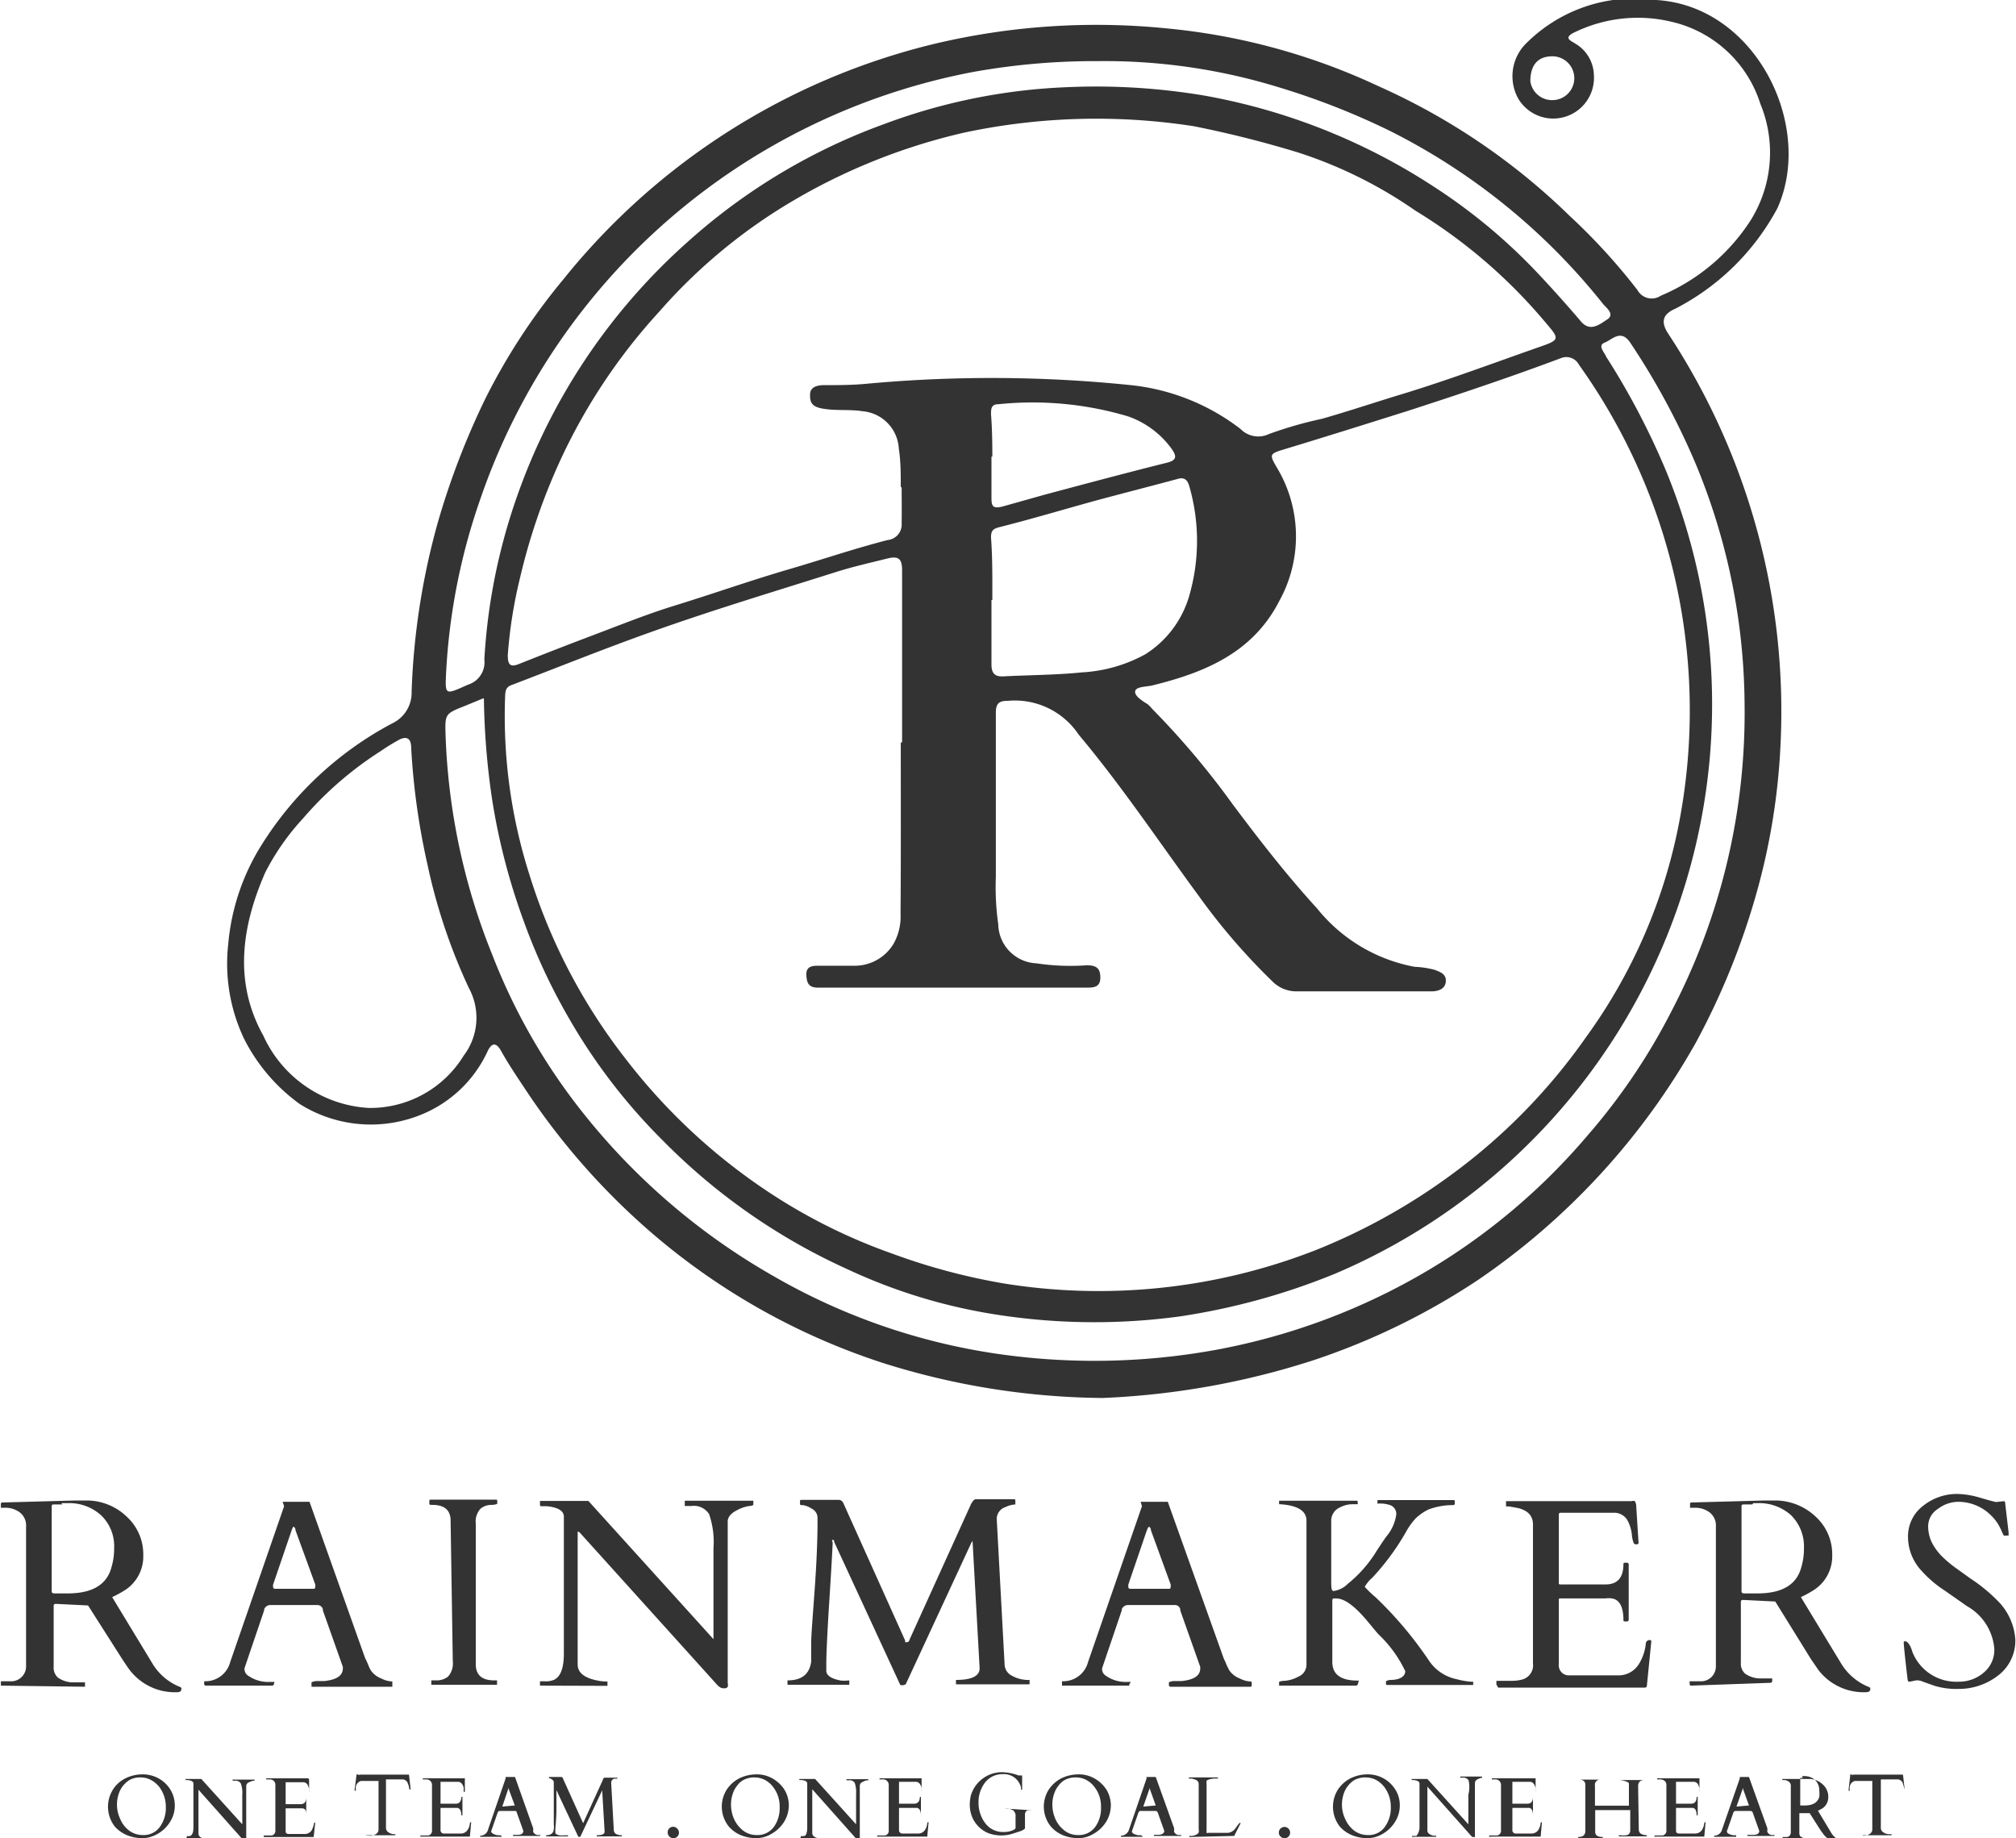 <svg id="Layer_1" data-name="Layer 1" xmlns="http://www.w3.org/2000/svg" viewBox="0 0 92.03 83.9"><defs><style>.cls-1{fill:#333;}</style></defs><path class="cls-1" d="M254.29,271.55a34.11,34.11,0,0,1-10-1.59,30.7,30.7,0,0,1-11.65-6.91,31.8,31.8,0,0,1-4.62-5.47c-.41-.62-.83-1.23-1.19-1.88-.22-.39-.42-.36-.6,0a5.69,5.69,0,0,1-2.86,2.84,6.09,6.09,0,0,1-5.73-.41,8.26,8.26,0,0,1-2.55-3,8,8,0,0,1-.71-4.31,10.15,10.15,0,0,1,1.5-4.48,15.71,15.71,0,0,1,6-5.59,1.54,1.54,0,0,0,.87-1.43,32.67,32.67,0,0,1,1.21-7.78,35.27,35.27,0,0,1,2.15-5.59,28.22,28.22,0,0,1,3.56-5.45,31.07,31.07,0,0,1,16.95-10.76,32,32,0,0,1,10.64-.7,29.24,29.24,0,0,1,9.64,2.64,29.89,29.89,0,0,1,8.71,5.91,27.71,27.71,0,0,1,3.1,3.39.74.74,0,0,0,1.06.26,9.06,9.06,0,0,0,4.11-3.45,5.83,5.83,0,0,0,.44-5.31,5.56,5.56,0,0,0-4.07-3.75,6.6,6.6,0,0,0-4.38.47c-.59.27-.19.4,0,.53a1.71,1.71,0,0,1,.85,1.42,1.86,1.86,0,0,1-3.43,1.13,2.11,2.11,0,0,1,.27-2.49,7,7,0,0,1,6-2.05c4.54.26,7.23,5.73,5.54,9.5a11,11,0,0,1-4.66,4.59c-.6.26-.68.62-.3,1.18a31.33,31.33,0,0,1,5.1,18.73,30.06,30.06,0,0,1-1.12,6.85,33.32,33.32,0,0,1-2.75,6.75,32.19,32.19,0,0,1-9.92,10.81,31.43,31.43,0,0,1-7.57,3.69A36,36,0,0,1,254.29,271.55Zm-9.21-29.92h.06c0-2.62,0-5.25,0-7.87,0-.52-.17-.65-.66-.53-.8.2-1.61.38-2.39.63-2.78.88-5.58,1.72-8.33,2.7-2.17.77-4.3,1.63-6.45,2.45-.25.09-.28.26-.29.48a23.84,23.84,0,0,0,1.11,8.18,26.3,26.3,0,0,0,4.46,8.49,27,27,0,0,0,5.74,5.5,25.73,25.73,0,0,0,6.33,3.29,28.57,28.57,0,0,0,5.11,1.37,27.19,27.19,0,0,0,14.28-1.53,28,28,0,0,0,6.19-3.45,26.83,26.83,0,0,0,6.13-6.27,24.54,24.54,0,0,0,4.25-9.83,27.13,27.13,0,0,0-4.58-20.85.65.65,0,0,0-.83-.3c-2.32.87-4.68,1.66-7,2.41-1.87.59-3.75,1.18-5.63,1.75-.66.2-.68.23-.35.8a6.09,6.09,0,0,1,.13,6.12c-1.21,2.37-3.41,3.27-5.81,3.86-.28.06-.73.05-.77.26s.32.44.58.6a2.18,2.18,0,0,1,.21.22,37,37,0,0,1,3.66,4.34c1.22,1.63,2.47,3.24,3.85,4.75a7.46,7.46,0,0,0,4.46,2.67,4.1,4.1,0,0,1,.92.14c.28.11.53.2.5.54s-.36.44-.65.44c-2,0-4.11,0-6.17,0a1.54,1.54,0,0,1-1.11-.47,28.88,28.88,0,0,1-3.35-3.89c-1.81-2.46-3.5-5-5.48-7.36a3.5,3.5,0,0,0-3.24-1.54c-.36,0-.54.09-.54.53,0,2.5,0,5,0,7.5a12.14,12.14,0,0,0,.11,2.17,1.82,1.82,0,0,0,1.74,1.78,10.4,10.4,0,0,0,2.3.09c.42,0,.62.12.62.56s-.29.46-.63.46H241.31c-.43,0-.52-.2-.54-.57s.22-.43.52-.43c.54,0,1.08,0,1.62,0a2.07,2.07,0,0,0,1.84-1,2.54,2.54,0,0,0,.32-1.37C245.09,246.83,245.08,244.23,245.08,241.63Zm0-11.67h0c0-.58,0-1.17-.09-1.75a1.81,1.81,0,0,0-1.66-1.7c-.64-.1-1.28,0-1.92-.14-.43-.1-.48-.32-.47-.64s.31-.4.59-.41c.69,0,1.37,0,2.06-.07a62.07,62.07,0,0,1,12,.07,9.88,9.88,0,0,1,5,2,1.13,1.13,0,0,0,1.3.23,18.25,18.25,0,0,1,2.4-.69c1.27-.36,2.51-.78,3.77-1.16,2.12-.65,4.19-1.43,6.28-2.16.8-.28.8-.35.24-1a24.06,24.06,0,0,0-6-5.18,20.27,20.27,0,0,0-5.33-2.65,48.83,48.83,0,0,0-4.8-1.21,29,29,0,0,0-10.46.29,27.47,27.47,0,0,0-7.94,3.18,24.84,24.84,0,0,0-6,5,26.41,26.41,0,0,0-4.48,6.71,28.17,28.17,0,0,0-1.86,5.39,21.41,21.41,0,0,0-.57,3.57c0,.43.1.58.53.4,1.13-.45,2.26-.89,3.4-1.32s2.38-.93,3.6-1.31c1.76-.54,3.48-1.15,5.25-1.67,1.52-.44,3-.95,4.56-1.35a.71.71,0,0,0,.64-.76C245.13,231,245.12,230.5,245.12,230Zm-19.07,9.66-.8.33c-.93.37-.94.36-.91,1.34a29.38,29.38,0,0,0,2.12,10,27.65,27.65,0,0,0,3.76,6.74,30.15,30.15,0,0,0,9.06,7.94,28.7,28.7,0,0,0,10.08,3.54,30.92,30.92,0,0,0,10.11-.15,29.48,29.48,0,0,0,9.76-3.66,28.94,28.94,0,0,0,7.24-6.13,28.16,28.16,0,0,0,3.81-5.63,29.4,29.4,0,0,0,3.36-14,29,29,0,0,0-2.22-11,33.33,33.33,0,0,0-3-5.56c-.43-.64-.83-.13-1.17,0s0,.45.07.64a34,34,0,0,1,2.75,5.25A28.06,28.06,0,0,1,282,242.45a28.27,28.27,0,0,1-17.1,23.43,30.63,30.63,0,0,1-7.1,1.95,29,29,0,0,1-8.32-.08,25.13,25.13,0,0,1-6.82-2.07,28.07,28.07,0,0,1-8.44-5.88,26.43,26.43,0,0,1-4.35-5.69,27.25,27.25,0,0,1-2-4.32,29.27,29.27,0,0,1-1.45-5.59A34.23,34.23,0,0,1,226.05,239.62Zm-5.28,18.69a5,5,0,0,0,4.4-2.39,2.85,2.85,0,0,0,.23-3.09,26.17,26.17,0,0,1-1.88-5.6,32.32,32.32,0,0,1-.75-5.36c0-.4-.18-.55-.54-.37a9.45,9.45,0,0,0-.86.53,16,16,0,0,0-3.54,3.07,11,11,0,0,0-1.72,2.46c-1.07,2.44-1.46,5-.09,7.45A5.64,5.64,0,0,0,220.77,258.31Zm33.32-47.78a31.36,31.36,0,0,0-5.64.49,29.62,29.62,0,0,0-22.52,19.49,28.42,28.42,0,0,0-1.56,7.84c-.06,1.17-.07,1.11,1,.64a1.07,1.07,0,0,0,.74-1.15,27,27,0,0,1,1.51-7.49,27.86,27.86,0,0,1,7.75-11.55,27.38,27.38,0,0,1,9-5.4,26.79,26.79,0,0,1,8.32-1.68,29.81,29.81,0,0,1,6.33.39,28.2,28.2,0,0,1,10.54,4.22,25.63,25.63,0,0,1,4.6,3.84c.69.73,1.35,1.47,2,2.23.43.52.87.14,1.21-.08s0-.5-.17-.68a29.09,29.09,0,0,0-9.76-7.93,33.6,33.6,0,0,0-5.11-2A27,27,0,0,0,254.09,210.53Zm-4.83,24.6h0c0,1,0,2,0,2.93,0,.45.18.58.59.55,1.18-.06,2.37-.06,3.54-.18a6.74,6.74,0,0,0,2.9-.83,4.69,4.69,0,0,0,2-2.67,9,9,0,0,0,0-5c-.06-.22-.18-.42-.49-.34-1.26.34-2.52.66-3.78,1-1.46.4-2.92.84-4.39,1.21-.33.08-.39.19-.39.48C249.27,233.21,249.26,234.17,249.26,235.13Zm0-6.55h0c0,.61,0,1.21,0,1.81,0,.4,0,.61.54.46l1.85-.52c1.87-.5,3.74-1,5.62-1.47.5-.12.42-.34.21-.64a4.13,4.13,0,0,0-2-1.48,15.26,15.26,0,0,0-5.9-.55c-.34,0-.34.22-.34.46C249.25,227.29,249.26,227.94,249.26,228.58Zm25.6-18.27c-.65,0-1,.39-1,1.14a1,1,0,0,0,1,.86,1,1,0,0,0,1-.89A1,1,0,0,0,274.86,210.31Z" transform="translate(-203.96 -207.74)"/><path class="cls-1" d="M204,284.68s0,0,0-.12v-.08s0,0,0,0l.11,0,.16,0,.16,0,.1,0a.68.68,0,0,0,.62-.7v-6.36a.75.75,0,0,0-.42-.73,1.07,1.07,0,0,0-.53-.13H204a0,0,0,0,1,0-.05v-.14s0-.05.08-.05l3.3-.09H208a2.65,2.65,0,0,1,1.78.77,2.32,2.32,0,0,1,.72,1.73,1.82,1.82,0,0,1-.85,1.6,5.18,5.18,0,0,1-.57.31l1.82,3a2.58,2.58,0,0,0,1.28,1.1.08.08,0,0,1,.06.09c0,.1-.06.15-.19.15a2.6,2.6,0,0,1-2.16-1c-.12-.16-.23-.33-.35-.51l-1.56-2.45-1.43-.07h-.05a.08.08,0,0,0-.09.09v2.77a.61.61,0,0,0,.19.5,1.22,1.22,0,0,0,.64.22l.3,0,.23,0c.05,0,.07,0,.07,0v.15a0,0,0,0,1,0,.05Zm2.81-8.27h-.36c-.09,0-.13,0-.13.09v3.83c0,.09,0,.13.12.14l.61,0q1.69,0,2-1.2a2.9,2.9,0,0,0,.12-.87,1.94,1.94,0,0,0-.6-1.5,2.16,2.16,0,0,0-1.51-.55h-.3Z" transform="translate(-203.96 -207.74)"/><path class="cls-1" d="M216.46,284.63a0,0,0,0,1-.05.05h-3.08a0,0,0,0,1-.05-.05v-.15s0,0,.08,0a1.17,1.17,0,0,0,1.11-.88l2.46-7.11a0,0,0,0,0,0,0l-.07-.2a0,0,0,0,1,0,0h1.23s0,0,0,0l2.54,7.14c.06.11.1.21.14.3a1.75,1.75,0,0,0,.11.24,1,1,0,0,0,.48.38,1.19,1.19,0,0,0,.51.14s0,0,0,.05v.14s0,.05,0,.05h-3.69a0,0,0,0,1,0-.05v-.15s.08-.05.23-.06l.36,0q.84-.09.84-.57a.25.25,0,0,0,0-.08l-.91-2.57,0-.05a.26.26,0,0,0-.26-.2h-2.13a.31.31,0,0,0-.29.19l0,.05-.9,2.65v.05a.37.37,0,0,0,.16.28,1.6,1.6,0,0,0,1,.29h.16s.05,0,.05,0Zm1.78-4.37c.07,0,.11,0,.11-.09a.23.23,0,0,0,0-.11l-.9-2.47c0-.11-.07-.16-.09-.16s-.05.05-.09.17l-.84,2.46a.28.28,0,0,0,0,.13s0,.07.09.07Z" transform="translate(-203.96 -207.74)"/><path class="cls-1" d="M224.53,277.15c0-.48-.28-.72-.83-.72-.09,0-.14,0-.14-.05v-.14s0-.05.05-.05h3s.05,0,.05.05v.14s-.09.05-.27.05a.77.77,0,0,0-.49.17.86.86,0,0,0-.22.69v6.42c0,.48.28.73.84.73.08,0,.13,0,.13,0v.15a0,0,0,0,1,0,.05h-3a0,0,0,0,1,0-.05v-.15s.09,0,.27,0a.83.83,0,0,0,.49-.17.9.9,0,0,0,.22-.7Z" transform="translate(-203.96 -207.74)"/><path class="cls-1" d="M228.61,284.68s0,0,0-.05v-.15s0,0,.06,0h.14a.94.94,0,0,0,.45-.07c.29-.14.44-.54.44-1.19v-6.25q0-.4-.78-.48l-.24,0s-.07,0-.07-.05v-.14s0-.05,0-.05h2.21l5.71,6.31,0,.05h0s0,0,0-.05v-4.15a3.89,3.89,0,0,0-.2-1.56.82.82,0,0,0-.8-.37h-.31s0,0,0-.05v-.14s0-.05,0-.05h3.13s0,0,0,.05v.14s-.06.05-.18.05a1.69,1.69,0,0,0-.58.2c-.27.14-.41.31-.41.51v7.36a.44.44,0,0,1,0,.19.19.19,0,0,1-.17.06.28.28,0,0,1-.2-.06.71.71,0,0,1-.16-.15l-6.21-6.88a.15.15,0,0,0-.11-.06s0,0,0,.06v6c0,.37.29.61.87.73a2.24,2.24,0,0,0,.37.05c.08,0,.12,0,.12,0v.15s0,.05,0,.05Z" transform="translate(-203.96 -207.74)"/><path class="cls-1" d="M242.73,284.44s0,0,0,0v.15s0,.05,0,.05h-2.82s0,0,0-.05v-.15s0,0,0,0c.66,0,1-.29,1.08-.85,0-.17,0-.44,0-.83s.07-1.2.16-2.47.13-2.29.13-3.07V277a.47.47,0,0,0-.27-.4.94.94,0,0,0-.41-.16c-.08,0-.12,0-.12-.05v-.14s0-.05.05-.05h1.74a.25.25,0,0,1,.18.13l2.83,6.29,0,.07a.13.13,0,0,0,.1,0s.08,0,.1-.11l2.8-6.17c.08-.16.16-.24.23-.24h1.75s.05,0,.05.05v.14s0,.05,0,.05a1.16,1.16,0,0,0-.45.12.57.57,0,0,0-.4.53l.36,6.66a.59.59,0,0,0,.32.5,1.53,1.53,0,0,0,.82.2s0,0,0,0v.15a0,0,0,0,1,0,.05H247.6a0,0,0,0,1,0-.05v-.15s0,0,0,0c.72,0,1.08-.18,1.08-.53l-.32-5.75s0-.06,0-.06,0,0-.05.06l-3,6.47s-.06.05-.14.05-.12,0-.13-.05l-3-6.49c0-.06,0-.09-.07-.09s0,.05,0,.14-.05,1.05-.15,2.61-.14,2.53-.14,2.91V284c0,.23.27.38.68.45A2.13,2.13,0,0,0,242.73,284.44Z" transform="translate(-203.96 -207.74)"/><path class="cls-1" d="M255.51,284.63s0,.05,0,.05h-3.07a0,0,0,0,1,0-.05v-.15s0,0,.08,0a1.17,1.17,0,0,0,1.11-.88l2.46-7.11v0l-.06-.2s0,0,0,0h1.24s0,0,0,0l2.55,7.14c.05.11.1.21.13.3l.12.24a1,1,0,0,0,.48.38,1.15,1.15,0,0,0,.5.14s.05,0,.05.05v.14s0,.05-.05.05h-3.68a0,0,0,0,1-.05-.05v-.15s.07-.05.22-.06l.37,0q.84-.09.84-.57s0-.05,0-.08l-.91-2.57s0,0,0-.05a.25.25,0,0,0-.25-.2h-2.14a.31.31,0,0,0-.28.19l0,.05-.9,2.65v.05a.35.35,0,0,0,.16.28,1.58,1.58,0,0,0,1,.29h.15s0,0,0,0Zm1.78-4.37c.08,0,.11,0,.11-.09a.43.43,0,0,0,0-.11l-.9-2.47c0-.11-.07-.16-.09-.16s-.05.05-.1.17l-.84,2.46a.51.51,0,0,0,0,.13s0,.07.09.07Z" transform="translate(-203.96 -207.74)"/><path class="cls-1" d="M265.94,284.63a0,0,0,0,1-.05.05h-3.54s0,0,0-.05v-.12s.08-.05.25-.05a1.56,1.56,0,0,0,.63-.19.59.59,0,0,0,.37-.56v-6.56q0-.67-1.2-.75s-.05,0-.05,0v-.11s0-.05,0-.05h3.54s.05,0,.05.05v.11s-.08,0-.25,0a1.21,1.21,0,0,0-.55.14.66.66,0,0,0-.41.63v2.66c0,.35,0,.53.11.53a1.13,1.13,0,0,0,.65-.33,5.82,5.82,0,0,0,1.32-1.51c.21-.32.35-.53.44-.65a2,2,0,0,0,.45-1,.43.43,0,0,0-.28-.43,1.41,1.41,0,0,0-.52-.07h-.06a0,0,0,0,1,0,0v-.11s0-.05,0-.05h3.48s.05,0,.05.05v.11s0,.07-.07.07a3.13,3.13,0,0,0-1.13.2,2.36,2.36,0,0,0-.57.39,3.13,3.13,0,0,0-.46.64,11.22,11.22,0,0,1-1.54,2.09,1.55,1.55,0,0,0-.34.41,4.83,4.83,0,0,0,.5.48,17.4,17.4,0,0,1,2.42,2.87,2,2,0,0,0,1.25.86,4,4,0,0,0,.65.12c.09,0,.13,0,.13,0v.1s0,.05,0,.05h-3.93s-.05,0-.05-.05v-.12s.07-.05.2-.06c.46,0,.68-.18.68-.4a5.61,5.61,0,0,0-1.21-1.67c-.14-.15-.28-.33-.44-.52-.61-.75-1.11-1.13-1.5-1.13h-.12s-.06,0-.06.09v2.81c0,.57.39.85,1.16.85,0,0,.05,0,.05,0Z" transform="translate(-203.96 -207.74)"/><path class="cls-1" d="M272.27,284.63v-.17a0,0,0,0,1,.05,0h.13l.52,0a1.75,1.75,0,0,0,.48-.06.67.67,0,0,0,.49-.73v-6.34c0-.4-.23-.65-.7-.76l-.4-.07h-.13a0,0,0,0,1,0-.05v-.14s0-.05,0-.05h5.73a.21.21,0,0,1,.15,0s.05.08.06.17l.11,1.74s0,.06-.09.06a.14.14,0,0,1-.13-.05,1.42,1.42,0,0,1-.09-.44,1.8,1.8,0,0,0-.21-.63.71.71,0,0,0-.53-.32H275.2a.07.07,0,0,0-.08.08V280a.05.05,0,0,0,.06.06h2.08c.54,0,.81-.31.81-.94,0,0,0-.05.05-.05h.14a0,0,0,0,1,.05.05v2.58a0,0,0,0,1-.05.05h-.14s-.05,0-.05-.05c0-.6-.17-.94-.52-1a1.06,1.06,0,0,0-.31,0h-2.06a.05.05,0,0,0-.06.06v2.93a.46.46,0,0,0,.41.52h2.26a1.09,1.09,0,0,0,1-.54,2.18,2.18,0,0,0,.3-.9.17.17,0,0,1,.18-.17c.05,0,.07,0,.07.08l-.2,2c0,.06-.05.09-.08.09h-6.71A0,0,0,0,1,272.27,284.63Z" transform="translate(-203.96 -207.74)"/><path class="cls-1" d="M281.14,284.68s-.05,0-.05-.12v-.08s0,0,.05,0l.11,0,.17,0,.15,0,.1,0a.68.68,0,0,0,.62-.7v-6.36a.75.75,0,0,0-.42-.73,1.07,1.07,0,0,0-.53-.13h-.23s0,0,0-.05v-.14s0-.05.07-.05l3.3-.09h.61a2.7,2.7,0,0,1,1.79.77,2.32,2.32,0,0,1,.72,1.73,1.83,1.83,0,0,1-.86,1.6,5.18,5.18,0,0,1-.57.31l1.82,3a2.62,2.62,0,0,0,1.28,1.1.09.09,0,0,1,.07.09c0,.1-.07.15-.2.15a2.61,2.61,0,0,1-2.16-1l-.35-.51L285,280.84l-1.43-.07h-.05a.08.08,0,0,0-.09.09v2.77a.61.61,0,0,0,.19.5,1.22,1.22,0,0,0,.64.22l.3,0,.24,0s.06,0,.06,0v.15a0,0,0,0,1-.05.05Zm2.81-8.27h-.36c-.09,0-.13,0-.13.09v3.83c0,.09,0,.13.12.14l.61,0q1.69,0,2-1.2a2.9,2.9,0,0,0,.12-.87,2,2,0,0,0-.59-1.5,2.18,2.18,0,0,0-1.52-.55H284Z" transform="translate(-203.96 -207.74)"/><path class="cls-1" d="M295.44,276.26s.06,0,.06.13l.15,1.28a.94.94,0,0,1,0,.16s0,0-.1,0a.2.2,0,0,1-.11,0,.22.22,0,0,1-.05-.08l-.06-.13a1,1,0,0,0-.07-.15,1.91,1.91,0,0,0-.4-.55,2.11,2.11,0,0,0-1.49-.63,1.53,1.53,0,0,0-.94.32.94.94,0,0,0-.45.77,1.71,1.71,0,0,0,.17.77,2.66,2.66,0,0,0,.43.6,5.53,5.53,0,0,0,.62.53l.71.51a7.45,7.45,0,0,1,1.36,1.14,2.76,2.76,0,0,1,.69,1.65,2,2,0,0,1-.79,1.64,2.92,2.92,0,0,1-1.82.61,3.42,3.42,0,0,1-1.07-.14l-.54-.19a.66.66,0,0,0-.22-.06h-.09l-.29.06c-.05,0-.09,0-.1-.12-.12-1-.17-1.53-.17-1.59a.45.45,0,0,1,0-.13s0,0,.08,0,.22.16.31.48a2.15,2.15,0,0,0,2.1,1.36,1.72,1.72,0,0,0,1.15-.41A1.34,1.34,0,0,0,295,283a2.46,2.46,0,0,0-1.25-1.95l-1-.7a5.29,5.29,0,0,1-1.07-.91,2.28,2.28,0,0,1-.62-1.55,1.75,1.75,0,0,1,.68-1.41,2.48,2.48,0,0,1,1.57-.55,3.9,3.9,0,0,1,1,.16c.37.11.62.18.77.21Z" transform="translate(-203.96 -207.74)"/><path class="cls-1" d="M210.82,291.59a1.2,1.2,0,0,1-.36.05,1.77,1.77,0,0,1-.61-.1,1.51,1.51,0,0,1-.65-.43,1.47,1.47,0,0,1-.1-1.66,1.39,1.39,0,0,1,.57-.53,1.73,1.73,0,0,1,.78-.19,1.48,1.48,0,0,1,.76.19,1.44,1.44,0,0,1,.53.51,1.39,1.39,0,0,1,.2.71,1.36,1.36,0,0,1-.2.73,1.58,1.58,0,0,1-.54.55A1.63,1.63,0,0,1,210.82,291.59Zm-1.52-1.47a1.51,1.51,0,0,0,.15.65,1.27,1.27,0,0,0,.41.53,1.05,1.05,0,0,0,.63.2.91.91,0,0,0,.78-.39,1.47,1.47,0,0,0,.26-.89,1.49,1.49,0,0,0-.31-.93,1.26,1.26,0,0,0-.38-.31,1,1,0,0,0-.44-.11,1,1,0,0,0-.37.05.75.75,0,0,0-.25.13,1.2,1.2,0,0,0-.36.46A1.54,1.54,0,0,0,209.3,290.12Z" transform="translate(-203.96 -207.74)"/><path class="cls-1" d="M212.49,291.59h0v-.05s0,0,0,0h0a.28.28,0,0,0,.15,0q.15-.06.15-.39v-2c0-.09-.09-.14-.26-.16h-.1v-.05s0,0,0,0h.72l1.87,2.07,0,0h0s0,0,0,0v-1.35a1.16,1.16,0,0,0-.07-.52.27.27,0,0,0-.26-.12h-.11v-.05s0,0,0,0h1s0,0,0,0v.05h-.06a.76.76,0,0,0-.19.07.19.19,0,0,0-.13.17v2.4a.15.15,0,0,1,0,.07l-.06,0-.06,0-.06-.05-2-2.25s0,0,0,0,0,0,0,0v2c0,.12.09.2.28.24h.12s0,0,0,0v.05h-1Z" transform="translate(-203.96 -207.74)"/><path class="cls-1" d="M216,291.58v-.06s0,0,0,0h.21l.16,0a.22.22,0,0,0,.16-.24v-2.07a.24.24,0,0,0-.23-.25l-.13,0h-.06v-.05l0,0H218a.07.07,0,0,1,.07.07l0,.57s0,0,0,0h0a.51.51,0,0,1,0-.15.77.77,0,0,0-.07-.2.24.24,0,0,0-.18-.11H217s0,0,0,0v1s0,0,0,0h.68c.18,0,.26-.11.26-.31l0,0h0s0,0,0,0v.84s0,0,0,0h0l0,0c0-.19,0-.31-.17-.34H217s0,0,0,0v1c0,.1,0,.16.13.17h.74a.37.37,0,0,0,.32-.17,1,1,0,0,0,.1-.3s0-.05.06-.05l0,0-.07.66s0,0,0,0H216Z" transform="translate(-203.96 -207.74)"/><path class="cls-1" d="M220.76,291.53l0,0h.06a.49.49,0,0,0,.31-.08.23.23,0,0,0,.11-.19v-2.18s0-.05,0-.05h-.8a.34.34,0,0,0-.24.28,1.47,1.47,0,0,1,0,.17s0,0,0,0h-.05v-.07l.08-.61s0-.06,0-.06a.07.07,0,0,1,.06,0,.17.17,0,0,0,.12,0h2.12c.06,0,.09,0,.1,0l0,0s0,0,0,0,0,0,0,0,0,0,0,0l.07.61v.07h-.05s0,0,0,0a1.12,1.12,0,0,0-.09-.32.28.28,0,0,0-.19-.14h-.79s0,0,0,.05v2.18a.24.24,0,0,0,.12.19.48.48,0,0,0,.31.08h0l0,0v.05h-1.39Z" transform="translate(-203.96 -207.74)"/><path class="cls-1" d="M223.15,291.58v-.06l0,0h.21l.16,0a.22.22,0,0,0,.16-.24v-2.07a.25.25,0,0,0-.23-.25l-.13,0h-.06v-.05l0,0h1.87l.05,0a.06.06,0,0,1,0,.05l0,.57s0,0,0,0h-.05a.51.51,0,0,1,0-.15.4.4,0,0,0-.07-.2.24.24,0,0,0-.17-.11h-.82a0,0,0,0,0,0,0v1l0,0h.69c.17,0,.26-.11.26-.31,0,0,0,0,0,0h.05l0,0v.84l0,0h-.05s0,0,0,0c0-.19-.06-.31-.17-.34h-.78l0,0v1a.15.15,0,0,0,.14.17H225a.36.36,0,0,0,.31-.17.63.63,0,0,0,.1-.3.06.06,0,0,1,.06-.05s0,0,0,0l-.06.66,0,0h-2.21Z" transform="translate(-203.96 -207.74)"/><path class="cls-1" d="M226.88,291.58h-1v-.05s0,0,0,0a.37.37,0,0,0,.36-.28l.8-2.33h0l0-.07h.43l.83,2.34a.63.63,0,0,1,0,.09l0,.08a.3.3,0,0,0,.16.13.34.34,0,0,0,.16,0l0,0v.05h-1.24v-.05s0,0,.08,0h.12q.27,0,.27-.18v0l-.3-.84v0s0-.07-.08-.07h-.7a.11.11,0,0,0-.09.07v0l-.3.86v0a.12.12,0,0,0,.06.09.53.53,0,0,0,.32.09h.05l0,0Zm.58-1.43s0,0,0,0v0l-.3-.81,0,0s0,0,0,.06l-.27.8a.06.06,0,0,0,0,0,0,0,0,0,0,0,0Z" transform="translate(-203.96 -207.74)"/><path class="cls-1" d="M229.89,291.51s0,0,0,0v.05h-1v-.05l0,0c.21,0,.33-.09.35-.27s0-.15,0-.27,0-.4,0-.81,0-.75,0-1v-.07a.15.15,0,0,0-.09-.13.28.28,0,0,0-.13-.06h0v-.05s0,0,0,0h.57s.05,0,.06.05l.93,2.06v0h0s0,0,0,0l.91-2c0-.05.06-.08.08-.08h.57l0,0v.05h0a.56.56,0,0,0-.15,0,.19.19,0,0,0-.13.18l.12,2.17a.21.21,0,0,0,.1.17.54.54,0,0,0,.27.06l0,0v.05h-1.15v-.05s0,0,0,0c.24,0,.36-.05.36-.17l-.11-1.88s0,0,0,0,0,0,0,0l-1,2.12h-.09l-1-2.13s0,0,0,0,0,0,0,0,0,.34,0,.85-.05.83-.05,1v.08c0,.07.09.12.23.14Z" transform="translate(-203.96 -207.74)"/><path class="cls-1" d="M234.44,291.39a.25.25,0,0,1,.44-.18.25.25,0,0,1-.36.36A.25.25,0,0,1,234.44,291.39Z" transform="translate(-203.96 -207.74)"/><path class="cls-1" d="M238.85,291.59a1.29,1.29,0,0,1-.36.05,1.83,1.83,0,0,1-.62-.1,1.48,1.48,0,0,1-.64-.43,1.45,1.45,0,0,1-.11-1.66,1.53,1.53,0,0,1,.57-.53,1.8,1.8,0,0,1,.79-.19,1.44,1.44,0,0,1,.75.19,1.55,1.55,0,0,1,.54.51,1.39,1.39,0,0,1,.2.71,1.46,1.46,0,0,1-.2.73,1.61,1.61,0,0,1-.55.55A1.56,1.56,0,0,1,238.85,291.59Zm-1.52-1.47a1.65,1.65,0,0,0,.14.65,1.38,1.38,0,0,0,.42.53,1,1,0,0,0,.62.2.92.92,0,0,0,.79-.39,1.46,1.46,0,0,0,.25-.89,1.43,1.43,0,0,0-.31-.93,1.12,1.12,0,0,0-.37-.31,1.06,1.06,0,0,0-.44-.11,1,1,0,0,0-.37.05.84.84,0,0,0-.46.34,1,1,0,0,0-.15.25A1.54,1.54,0,0,0,237.33,290.12Z" transform="translate(-203.96 -207.74)"/><path class="cls-1" d="M240.52,291.59h0v-.05l0,0h0a.3.3,0,0,0,.15,0c.09,0,.14-.17.14-.39v-2c0-.09-.08-.14-.25-.16h-.11v-.05l0,0h.72l1.87,2.07v0h0v-1.37a1.39,1.39,0,0,0-.06-.52.27.27,0,0,0-.26-.12h-.12v-.05l0,0h1l0,0v.05h-.06a.64.64,0,0,0-.19.07.2.2,0,0,0-.14.17v2.4a.15.15,0,0,1,0,.07s0,0-.05,0l-.07,0-.05-.05-2-2.25a0,0,0,0,0,0,0s0,0,0,0v2c0,.12.1.2.29.24h.12s0,0,0,0v.05h-1Z" transform="translate(-203.96 -207.74)"/><path class="cls-1" d="M244,291.58v-.06l0,0h.21l.16,0a.22.22,0,0,0,.16-.24v-2.07a.25.25,0,0,0-.23-.25l-.13,0h-.06v-.05s0,0,0,0h1.87l.05,0a.06.06,0,0,1,0,.05l0,.57s0,0,0,0h0a.51.51,0,0,1,0-.15.4.4,0,0,0-.07-.2.24.24,0,0,0-.17-.11H245a0,0,0,0,0,0,0v1l0,0h.68c.18,0,.27-.11.27-.31,0,0,0,0,0,0H246l0,0v.84l0,0H246s0,0,0,0c0-.19-.06-.31-.17-.34H245l0,0v1a.15.15,0,0,0,.14.17h.74a.36.36,0,0,0,.31-.17.63.63,0,0,0,.1-.3s0-.05.06-.05,0,0,0,0l-.06.66,0,0H244Z" transform="translate(-203.96 -207.74)"/><path class="cls-1" d="M251.08,290.37s0,0,0,0,0,0,0,0l-.11,0-.11,0a.21.21,0,0,0-.11.19v.64s-.06.07-.2.12l-.34.11a1.74,1.74,0,0,1-1.09,0,1.37,1.37,0,0,1-.78-.75,1.49,1.49,0,0,1-.11-.54,1.87,1.87,0,0,1,.05-.45,1.49,1.49,0,0,1,1.39-1.06,2.34,2.34,0,0,1,.79.15l.08,0h0l.08,0h0s0,0,0,0v.65s0,0-.05,0h0s0,0,0-.1v0a.8.8,0,0,0-.83-.61,1,1,0,0,0-.81.38,1.44,1.44,0,0,0-.3.91,1.53,1.53,0,0,0,.3.94,1,1,0,0,0,.84.41,1,1,0,0,0,.45-.09.27.27,0,0,0,.1-.08v-.54a.33.33,0,0,0-.1-.27.62.62,0,0,0-.39-.09s0,0,0,0,0,0,0,0Z" transform="translate(-203.96 -207.74)"/><path class="cls-1" d="M253.55,291.59a1.29,1.29,0,0,1-.36.05,1.83,1.83,0,0,1-.62-.1,1.48,1.48,0,0,1-.64-.43,1.45,1.45,0,0,1-.11-1.66,1.53,1.53,0,0,1,.57-.53,1.8,1.8,0,0,1,.79-.19,1.44,1.44,0,0,1,.75.19,1.55,1.55,0,0,1,.54.51,1.39,1.39,0,0,1,.2.71,1.46,1.46,0,0,1-.2.73,1.61,1.61,0,0,1-.55.55A1.56,1.56,0,0,1,253.55,291.59ZM252,290.12a1.65,1.65,0,0,0,.14.65,1.38,1.38,0,0,0,.42.53,1,1,0,0,0,.62.2.92.92,0,0,0,.79-.39,1.46,1.46,0,0,0,.25-.89,1.43,1.43,0,0,0-.31-.93,1.12,1.12,0,0,0-.37-.31,1,1,0,0,0-.44-.11,1,1,0,0,0-.37.05.79.79,0,0,0-.26.13,1,1,0,0,0-.2.21,1,1,0,0,0-.15.25A1.54,1.54,0,0,0,252,290.12Z" transform="translate(-203.96 -207.74)"/><path class="cls-1" d="M256.13,291.58h-1v-.05s0,0,0,0a.39.39,0,0,0,.37-.28l.8-2.33h0l0-.07h.42l.84,2.34,0,.09a.2.2,0,0,0,0,.08.28.28,0,0,0,.15.13.38.38,0,0,0,.17,0l0,0v.05h-1.24v-.05s0,0,.07,0h.12c.18,0,.28-.08.28-.18v0l-.3-.84v0a.11.11,0,0,0-.09-.07h-.7a.11.11,0,0,0-.09.07v0l-.3.86v0a.14.14,0,0,0,.05.09.54.54,0,0,0,.33.09h.05s0,0,0,0Zm.59-1.43a0,0,0,0,0,0,0,.06.06,0,0,0,0,0l-.29-.81s0,0,0,0,0,0,0,.06l-.28.8v0a0,0,0,0,0,0,0Z" transform="translate(-203.96 -207.74)"/><path class="cls-1" d="M258.25,291.59h0v-.05s0,0,0,0h.05a.54.54,0,0,0,.29-.07.2.2,0,0,0,.09-.09.32.32,0,0,0,0-.14v-2.08a.21.21,0,0,0-.16-.19.59.59,0,0,0-.23-.05h-.06v-.05l0,0h1.33l0,0v.05h-.1a1,1,0,0,0-.36.06.1.1,0,0,0-.06.05.45.45,0,0,0,0,.13v2.18a.07.07,0,0,0,0,.06.11.11,0,0,0,.07,0H260a.46.46,0,0,0,.35-.2l.11-.15.08-.1s.06,0,.06,0v0l-.3.59a.05.05,0,0,1,0,0Z" transform="translate(-203.96 -207.74)"/><path class="cls-1" d="M262.34,291.39a.24.24,0,0,1,.07-.18.26.26,0,0,1,.19-.08.25.25,0,0,1,.18.08.25.25,0,0,1-.36.36A.22.22,0,0,1,262.34,291.39Z" transform="translate(-203.96 -207.74)"/><path class="cls-1" d="M266.75,291.59a1.3,1.3,0,0,1-.37.05,1.77,1.77,0,0,1-.61-.1,1.51,1.51,0,0,1-.65-.43,1.47,1.47,0,0,1-.1-1.66,1.53,1.53,0,0,1,.57-.53,1.77,1.77,0,0,1,.79-.19,1.47,1.47,0,0,1,1.28.7,1.3,1.3,0,0,1,.2.71,1.36,1.36,0,0,1-.2.73,1.58,1.58,0,0,1-.54.55A1.56,1.56,0,0,1,266.75,291.59Zm-1.53-1.47a1.51,1.51,0,0,0,.15.65,1.35,1.35,0,0,0,.41.53,1.05,1.05,0,0,0,.63.2.9.9,0,0,0,.78-.39,1.47,1.47,0,0,0,.26-.89,1.49,1.49,0,0,0-.31-.93,1.23,1.23,0,0,0-.37-.31,1.06,1.06,0,0,0-.45-.11.92.92,0,0,0-.36.05.71.71,0,0,0-.26.13,1.2,1.2,0,0,0-.36.46A1.54,1.54,0,0,0,265.22,290.12Z" transform="translate(-203.96 -207.74)"/><path class="cls-1" d="M268.42,291.59h0v-.05l0,0h.05c.07,0,.12,0,.14,0s.15-.17.15-.39v-2c0-.09-.09-.14-.26-.16h-.1v-.05l0,0h.72l1.87,2.07v0h0s0,0,0,0v-1.35A1.39,1.39,0,0,0,271,289a.28.28,0,0,0-.27-.12h-.11v-.05s0,0,0,0h1s0,0,0,0v.05h0a.68.68,0,0,0-.2.07.2.2,0,0,0-.13.17v2.4a.15.15,0,0,1,0,.07l-.06,0-.06,0-.05-.05-2-2.25s0,0,0,0,0,0,0,0v2c0,.12.1.2.28.24h.12s0,0,0,0v.05h-1Z" transform="translate(-203.96 -207.74)"/><path class="cls-1" d="M271.94,291.58v-.06s0,0,0,0h.22l.15,0a.22.22,0,0,0,.17-.24v-2.07a.25.25,0,0,0-.23-.25l-.14,0h-.05v-.05s0,0,0,0H274l.06,0s0,0,0,.05l0,.57s0,0,0,0h0a.51.51,0,0,1,0-.15.52.52,0,0,0-.07-.2.24.24,0,0,0-.17-.11h-.82a0,0,0,0,0,0,0v1l0,0h.68c.18,0,.26-.11.26-.31l0,0h0s0,0,0,0v.84s0,0,0,0h0l0,0c0-.19-.05-.31-.16-.34h-.78l0,0v1a.15.15,0,0,0,.14.17h.73a.37.37,0,0,0,.32-.17.76.76,0,0,0,.1-.3s0-.05.06-.05l0,0-.06.66s0,0,0,0h-2.21Z" transform="translate(-203.96 -207.74)"/><path class="cls-1" d="M278.77,291.24c0,.17.12.26.37.27,0,0,0,0,0,0v.05h-1.28v-.05s0,0,.1,0a.64.64,0,0,0,.22,0c.13,0,.2-.11.2-.21v-.94s0,0,0,0h-1.6s0,0,0,0v1c0,.15.12.23.35.23l0,0v.05H276v-.05s0,0,0,0c.22,0,.33-.09.33-.28v-2.1c0-.15-.09-.24-.28-.24l0,0v0l0,0h1l0,0v0h0a.24.24,0,0,0-.28.28v.91s0,0,0,0,0,0,0,0h1.55s0,0,0,0v-1a.08.08,0,0,1,0,0,.08.08,0,0,0,0,0c0-.05-.05-.08-.14-.11a1.06,1.06,0,0,0-.28-.06h0v0l0,0h1.13l0,0v0h0c-.19,0-.29.09-.29.28Z" transform="translate(-203.96 -207.74)"/><path class="cls-1" d="M279.49,291.58v-.06s0,0,0,0h.22l.15,0a.22.22,0,0,0,.17-.24v-2.07c0-.13-.08-.22-.24-.25l-.13,0h-.05v-.05s0,0,0,0h1.87l.06,0s0,0,0,.05l0,.57s0,0,0,0h0a.51.51,0,0,1,0-.15.77.77,0,0,0-.07-.2.24.24,0,0,0-.17-.11h-.83s0,0,0,0v1l0,0h.68c.18,0,.26-.11.26-.31l0,0h.05s0,0,0,0v.84s0,0,0,0h-.05l0,0c0-.19-.05-.31-.16-.34h-.78l0,0v1c0,.1,0,.16.14.17h.73a.37.37,0,0,0,.32-.17.76.76,0,0,0,.1-.3s0-.05.06-.05l0,0-.06.66,0,0h-2.21Z" transform="translate(-203.96 -207.74)"/><path class="cls-1" d="M283.21,291.58h-1v-.05s0,0,0,0a.37.37,0,0,0,.36-.28l.81-2.33h0l0-.07h.42l.84,2.34,0,.09a.2.2,0,0,0,0,.08.28.28,0,0,0,.15.13.38.38,0,0,0,.17,0s0,0,0,0v.05h-1.23v-.05s0,0,.07,0H284q.27,0,.27-.18v0l-.3-.84v0a.11.11,0,0,0-.09-.07h-.7a.11.11,0,0,0-.09.07v0l-.3.86v0a.14.14,0,0,0,.05.09.54.54,0,0,0,.33.09h.05s0,0,0,0Zm.59-1.43a0,0,0,0,0,0,0,.06.06,0,0,0,0,0l-.29-.81s0,0,0,0,0,0,0,.06l-.28.8v0s0,0,0,0Z" transform="translate(-203.96 -207.74)"/><path class="cls-1" d="M285.34,291.59s0,0,0,0v0l0,0h.17c.14,0,.2-.11.2-.23v-2.08a.23.23,0,0,0-.13-.24.34.34,0,0,0-.17-.05h-.09v-.05s0,0,0,0l1.08,0h.2a.92.92,0,0,1,.58.26.74.74,0,0,1,.24.56.6.6,0,0,1-.28.53l-.19.1.6,1a.82.82,0,0,0,.42.36l0,0s0,.05-.07.05a.83.83,0,0,1-.7-.34l-.12-.16-.51-.8-.47,0h0s0,0,0,0v.91a.2.2,0,0,0,.06.16.42.42,0,0,0,.21.08h.18l0,0v.05h-1.23Zm.92-2.7h-.12s0,0,0,0v1.26s0,0,0,0h.2c.37,0,.59-.13.67-.39a1.18,1.18,0,0,0,0-.28.65.65,0,0,0-.2-.5.73.73,0,0,0-.49-.17h-.1Z" transform="translate(-203.96 -207.74)"/><path class="cls-1" d="M289,291.53s0,0,0,0h0a.49.49,0,0,0,.31-.08.24.24,0,0,0,.12-.19v-2.18s0-.05,0-.05h-.79a.31.31,0,0,0-.24.28.69.69,0,0,0,0,.17s0,0,0,0h-.05v-.07l.07-.61s0-.06,0-.06a.07.07,0,0,1,.06,0,.17.17,0,0,0,.12,0h2.12c.06,0,.09,0,.11,0l0,0s0,0,0,0,0,0,0,0,0,0,0,0l.07.61v.07h0s0,0,0,0a2.69,2.69,0,0,0-.09-.32.3.3,0,0,0-.19-.14h-.8s0,0,0,.05v2.18a.24.24,0,0,0,.12.19.49.49,0,0,0,.31.08h.06s0,0,0,0v.05H289Z" transform="translate(-203.96 -207.74)"/></svg>